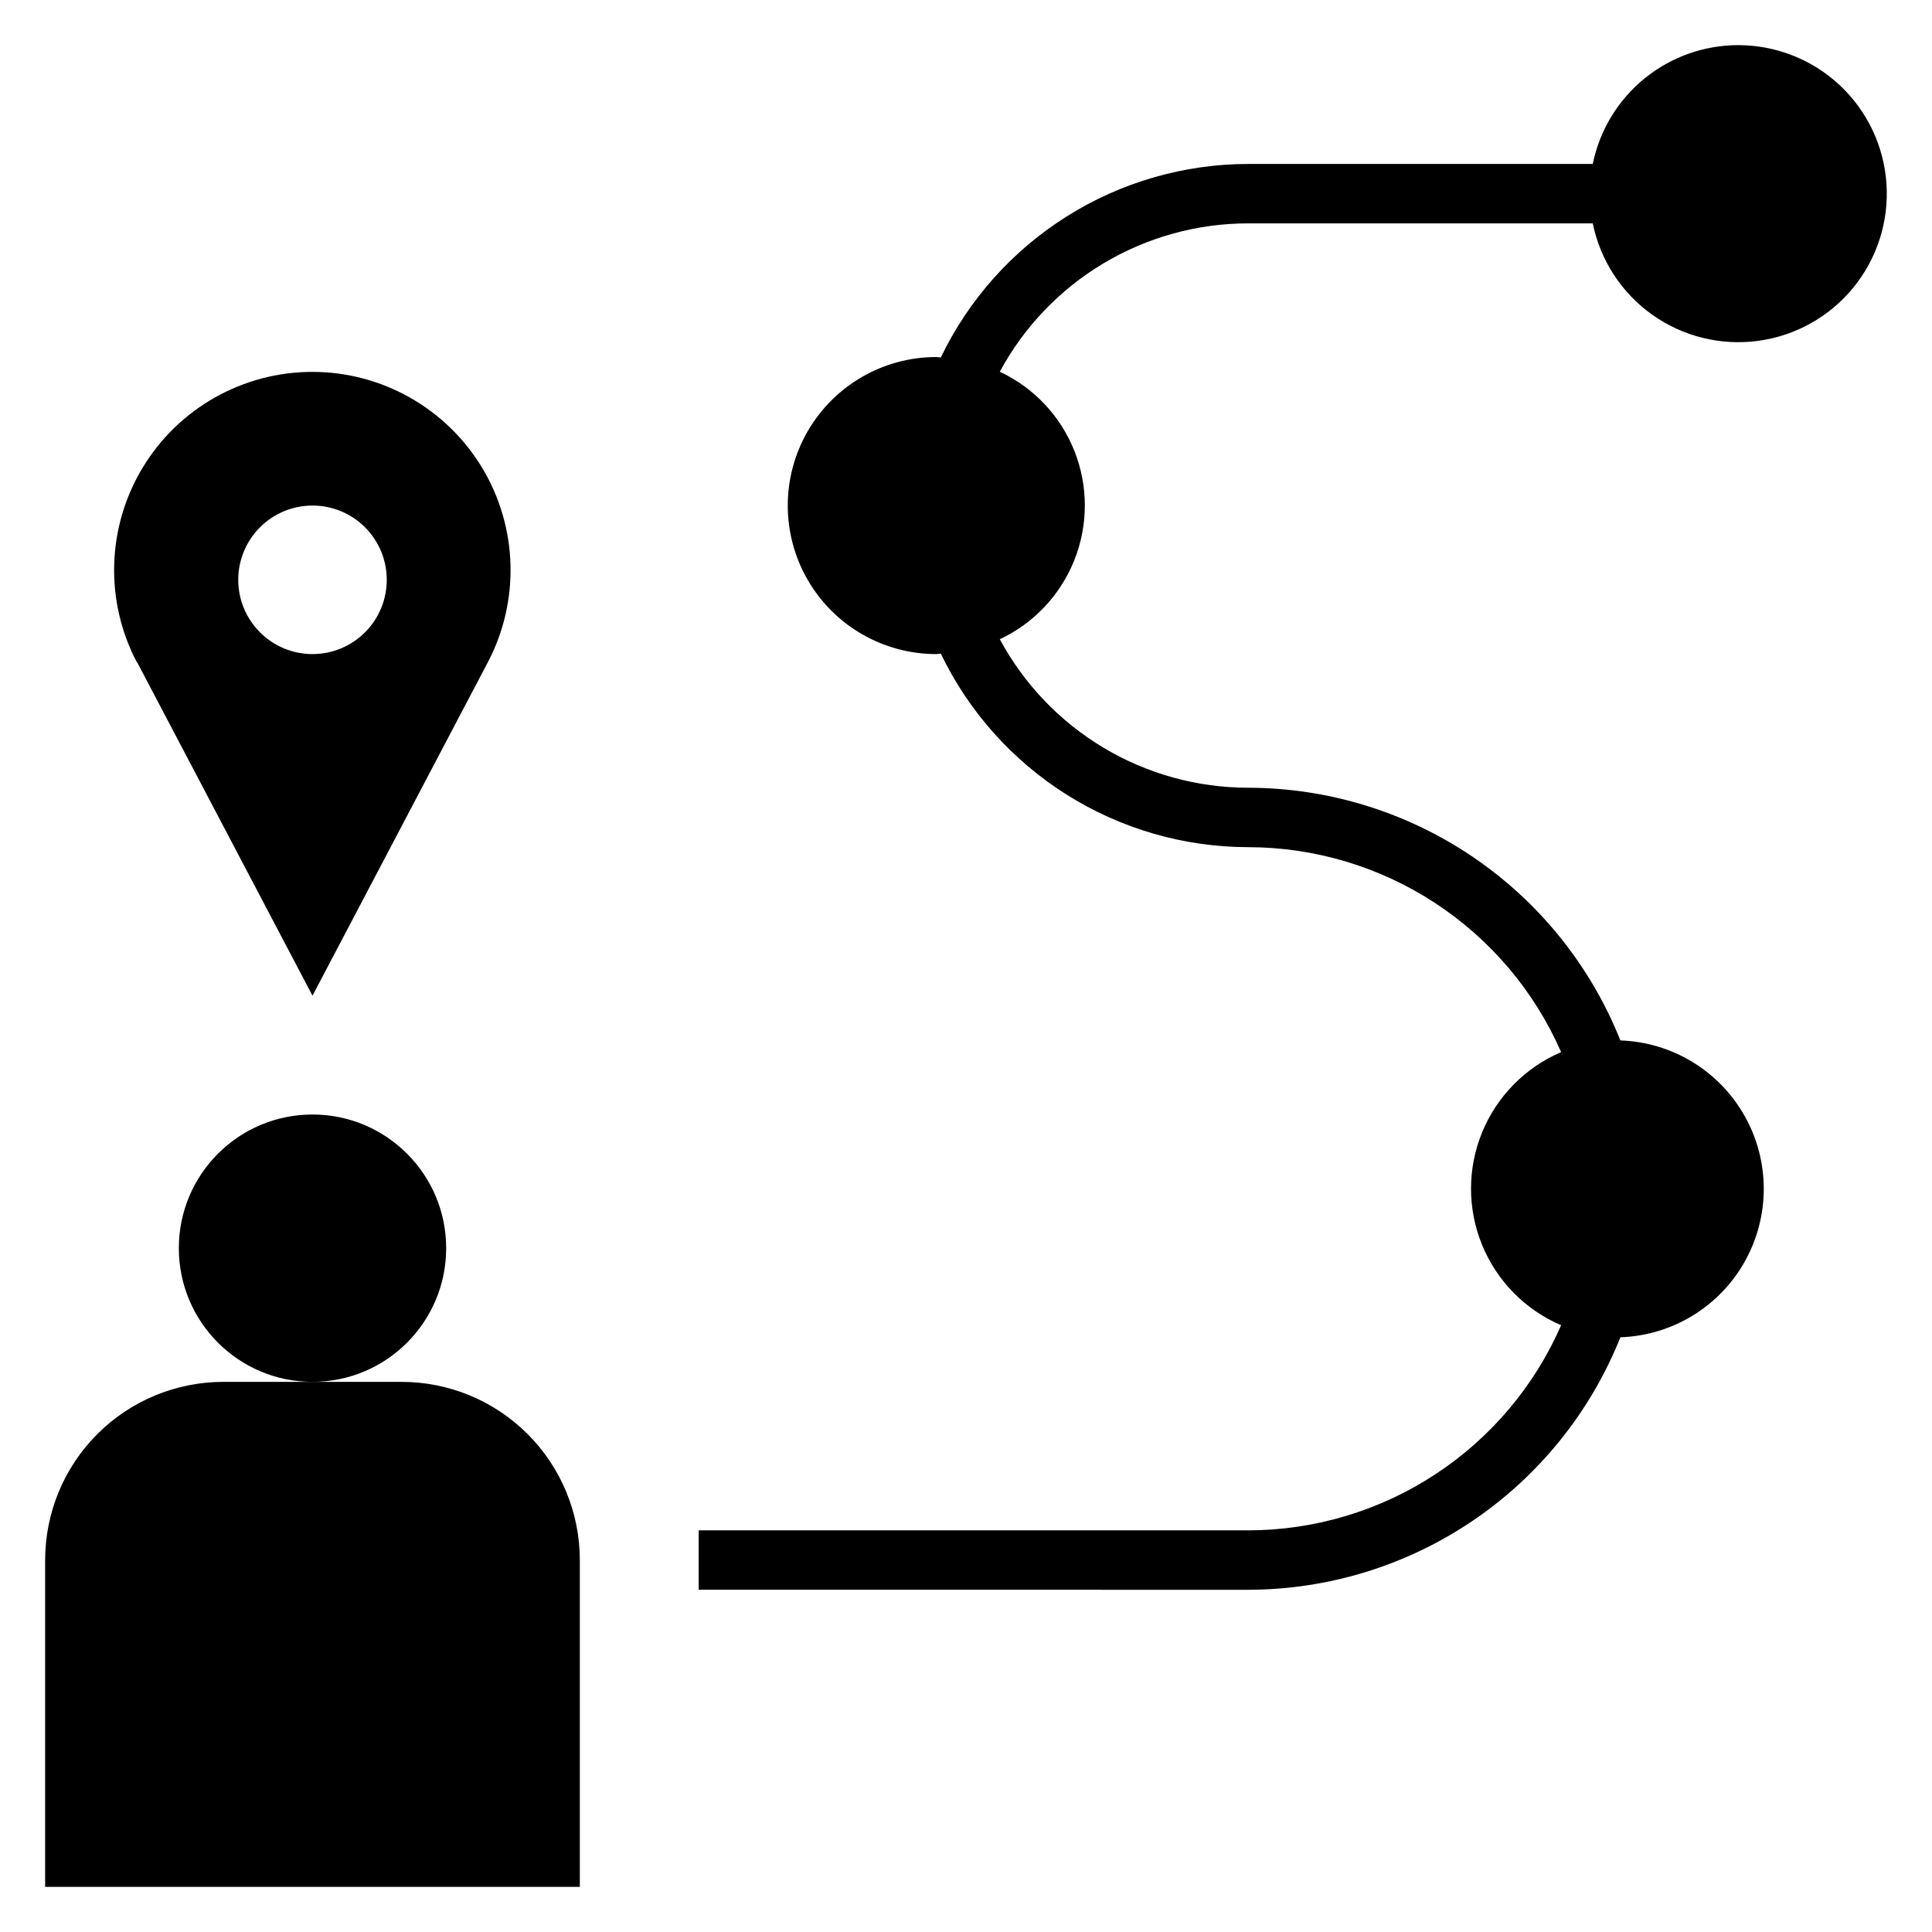 <?xml version="1.0" encoding="UTF-8"?>
<!-- Uploaded to: ICON Repo, www.svgrepo.com, Generator: ICON Repo Mixer Tools -->
<svg fill="#000000" width="800px" height="800px" version="1.1" viewBox="144 144 512 512" xmlns="http://www.w3.org/2000/svg">
 <g>
  <path d="m180.37 319.55 46.445 88.316 46.445-88.316c8.57-16.285 7.996-35.863-1.512-51.617-9.512-15.75-26.57-25.379-44.973-25.379-18.398 0-35.457 9.629-44.969 25.379-9.512 15.754-10.086 35.332-1.516 51.617zm66.125-21.891c0 5.219-2.07 10.223-5.762 13.914-3.691 3.691-8.695 5.766-13.918 5.766-5.219 0-10.223-2.074-13.914-5.766-3.691-3.691-5.766-8.695-5.766-13.914 0-5.223 2.074-10.227 5.766-13.918 3.691-3.691 8.695-5.766 13.914-5.766 5.223 0 10.227 2.074 13.918 5.766 3.691 3.691 5.762 8.695 5.762 13.918z"/>
  <path d="m262.24 474.78c0 19.566-15.859 35.426-35.426 35.426-19.562 0-35.422-15.859-35.422-35.426 0-19.562 15.859-35.422 35.422-35.422 19.566 0 35.426 15.859 35.426 35.422"/>
  <path d="m297.66 557.44c0-12.523-4.977-24.539-13.836-33.398-8.859-8.855-20.871-13.832-33.398-13.832h-47.23c-12.527 0-24.543 4.977-33.398 13.832-8.859 8.859-13.836 20.875-13.836 33.398v86.594h141.7z"/>
  <path d="m604.67 155.96c-9.074 0-17.871 3.133-24.898 8.871-7.031 5.738-11.859 13.727-13.676 22.617h-91.316c-17.027 0.023-33.699 4.848-48.109 13.918-14.41 9.074-25.969 22.023-33.348 37.367-0.402 0-0.789-0.117-1.195-0.117h-0.004c-14.059 0-27.055 7.504-34.086 19.68-7.031 12.18-7.031 27.184 0 39.363 7.031 12.176 20.027 19.68 34.086 19.68 0.41 0 0.789-0.109 1.195-0.117l0.004-0.004c7.379 15.344 18.938 28.297 33.348 37.367 14.41 9.074 31.082 13.898 48.109 13.922 17.605 0.02 34.824 5.168 49.551 14.812 14.727 9.648 26.328 23.375 33.383 39.504-9.5 4.062-17.023 11.703-20.941 21.266-3.918 9.562-3.918 20.281 0 29.844 3.918 9.562 11.441 17.199 20.941 21.266-7.047 16.137-18.645 29.875-33.371 39.527-14.73 9.656-31.949 14.812-49.562 14.836h-145.63v15.742l145.63 0.004c21.246-0.031 41.992-6.418 59.574-18.344 17.578-11.926 31.184-28.844 39.062-48.57 13.73-0.477 26.219-8.074 32.949-20.051 6.731-11.977 6.731-26.594 0-38.57-6.731-11.977-19.219-19.574-32.949-20.051-7.871-19.738-21.473-36.664-39.055-48.598s-38.332-18.332-59.582-18.363c-13.5-0.012-26.75-3.676-38.336-10.605-11.59-6.93-21.09-16.863-27.488-28.754 9.027-4.231 16.102-11.75 19.777-21.02 3.676-9.266 3.676-19.59 0-28.859-3.676-9.27-10.75-16.785-19.777-21.016 6.406-11.883 15.906-21.809 27.496-28.727 11.586-6.922 24.832-10.582 38.328-10.586h91.316c1.996 9.777 7.633 18.434 15.773 24.215 8.137 5.781 18.164 8.254 28.059 6.918 9.891-1.336 18.906-6.379 25.219-14.109 6.312-7.731 9.453-17.57 8.785-27.531-0.668-9.961-5.094-19.293-12.383-26.109-7.289-6.82-16.898-10.613-26.879-10.617z"/>
 </g>
</svg>